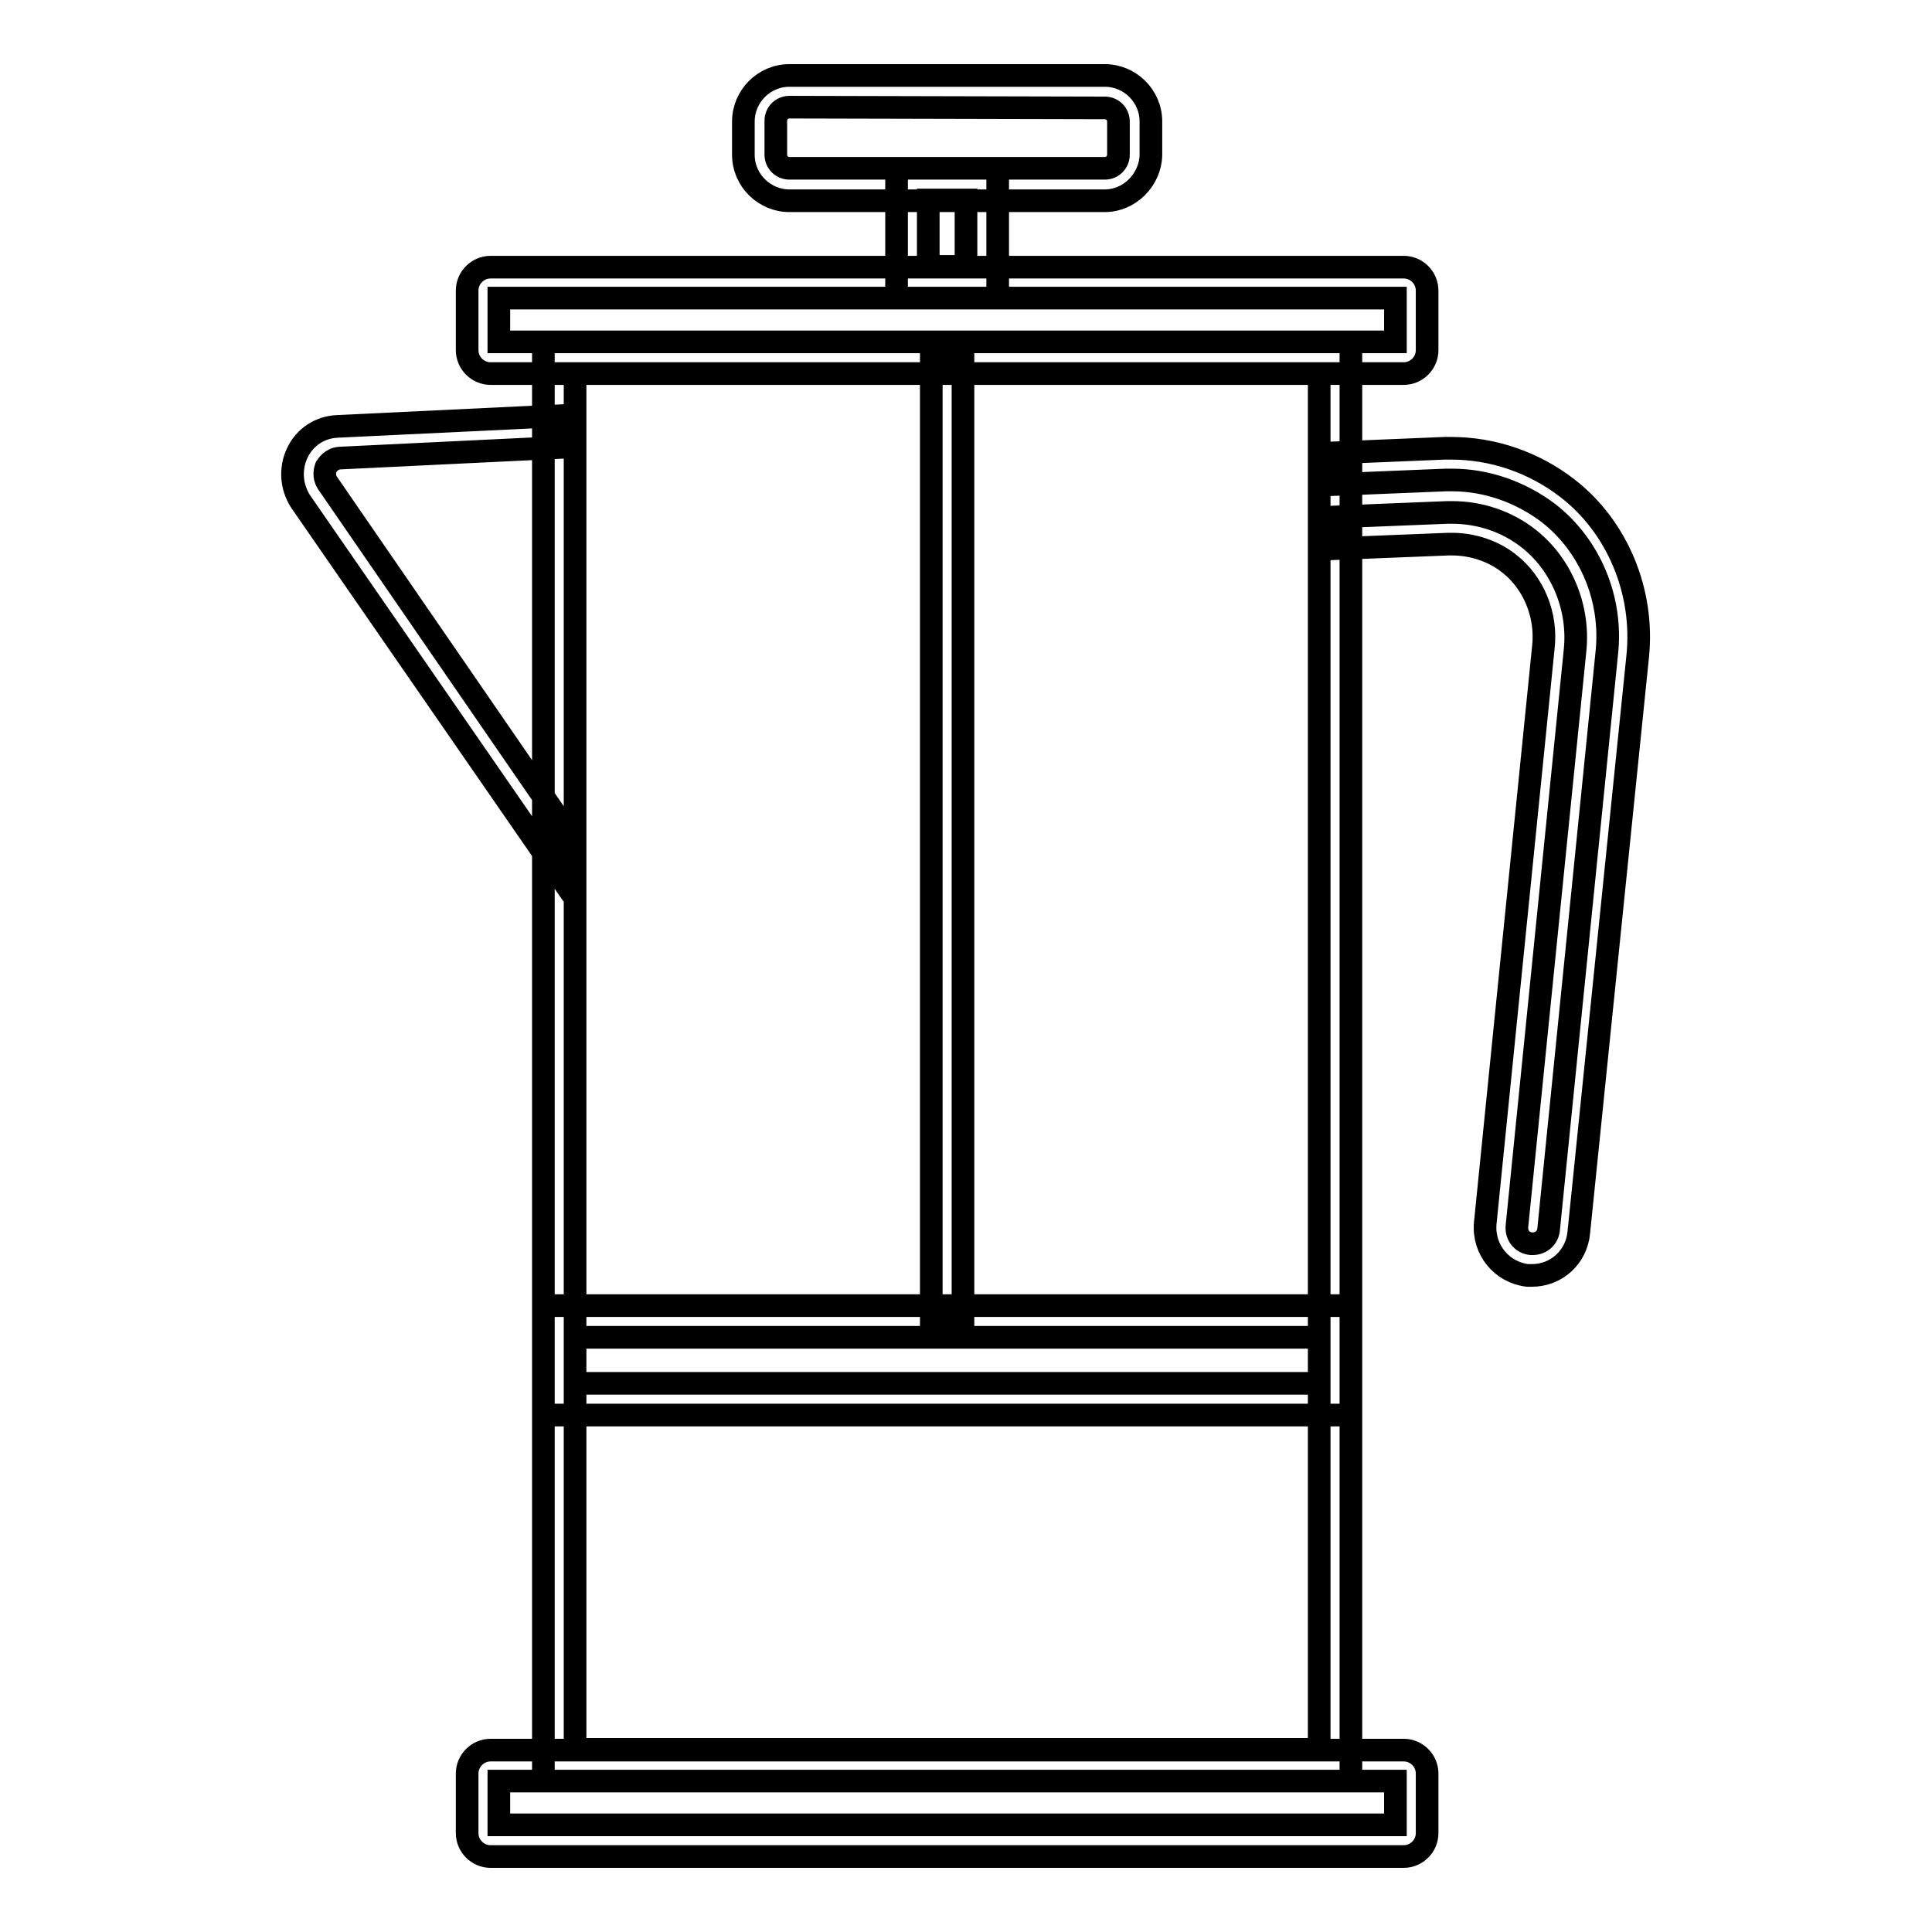 <?xml version="1.0" encoding="utf-8"?>
<!-- Svg Vector Icons : http://www.onlinewebfonts.com/icon -->
<!DOCTYPE svg PUBLIC "-//W3C//DTD SVG 1.1//EN" "http://www.w3.org/Graphics/SVG/1.1/DTD/svg11.dtd">
<svg version="1.1" xmlns="http://www.w3.org/2000/svg" xmlns:xlink="http://www.w3.org/1999/xlink" x="0px" y="0px" viewBox="0 0 256 256" enable-background="new 0 0 256 256" xml:space="preserve">
<g> <path stroke-width="3" fill-opacity="0" stroke="#000000"  d="M186,49.5H65c-1.7,0-3.1-1.4-3.1-3.1v-7.9c0-1.7,1.4-3.1,3.1-3.1h121c1.7,0,3.1,1.4,3.1,3.1v7.9 C189.1,48.1,187.7,49.5,186,49.5z M66.1,45.3h118.8v-5.8H66.1V45.3z M186,246H65c-1.7,0-3.1-1.4-3.1-3.1V235c0-1.7,1.4-3.1,3.1-3.1 h121c1.7,0,3.1,1.4,3.1,3.1v7.9C189.1,244.6,187.7,246,186,246z M66.1,241.8h118.8V236H66.1V241.8z M207.7,64.7 c-4.4-3.4-9.8-5.3-15.4-5.3c-0.3,0-0.6,0-0.9,0L176.9,60v4.2l14.7-0.6c0.3,0,0.5,0,0.8,0c4.6,0,9.1,1.6,12.8,4.4 c5.5,4.3,8.5,11.4,7.7,18.6l-7.7,76.3c-0.1,1.1-1,1.9-2.1,1.9h-0.2c-1.2-0.1-2-1.1-1.9-2.3l7.7-76.3c0.6-5.7-1.8-11.4-6.1-14.8 c-2.9-2.3-6.5-3.5-10.2-3.5h-0.6l-14.9,0.6v4.2l15-0.6h0.5c2.7,0,5.5,0.9,7.6,2.6c3.2,2.5,5,6.8,4.5,11.1l-7.7,76.3 c-0.3,3.5,2.2,6.5,5.6,6.9c0.2,0,0.4,0,0.6,0c3.2,0,5.9-2.4,6.2-5.7L217,87C217.9,78.4,214.3,69.8,207.7,64.7z M74.1,108.6L43.4,64 c-0.6-0.9-0.3-1.8-0.2-2.1c0.2-0.3,0.7-1.1,1.8-1.2l29-1.4v-4.2l-29.3,1.4c-2.3,0.1-4.3,1.4-5.3,3.5c-1,2.1-0.8,4.5,0.4,6.4 L74.1,116L74.1,108.6L74.1,108.6z M179,236H72V45.3h107V236z M76.2,231.8h98.6V49.5H76.2V231.8z M123.4,47.4h4.2v127.6h-4.2V47.4z  M179,187.5H72V173h107V187.5z M76.2,183.3h98.6v-6.1H76.2V183.3z M132.2,39.5h-13.4V22.3h13.4V39.5z M123,35.3h5v-8.8h-5V35.3z  M146.4,26.6h-41.8c-3.3,0-6.1-2.7-6.1-6.1v-4.4c0-3.3,2.7-6.1,6.1-6.1h41.8c3.3,0,6.1,2.7,6.1,6.1v4.5 C152.4,23.8,149.7,26.6,146.4,26.6z M104.6,14.2c-1,0-1.8,0.8-1.8,1.8v4.5c0,1,0.8,1.8,1.8,1.8h41.8c1,0,1.8-0.8,1.8-1.8v-4.4 c0-1-0.8-1.8-1.8-1.8L104.6,14.2L104.6,14.2z"/></g>
</svg>